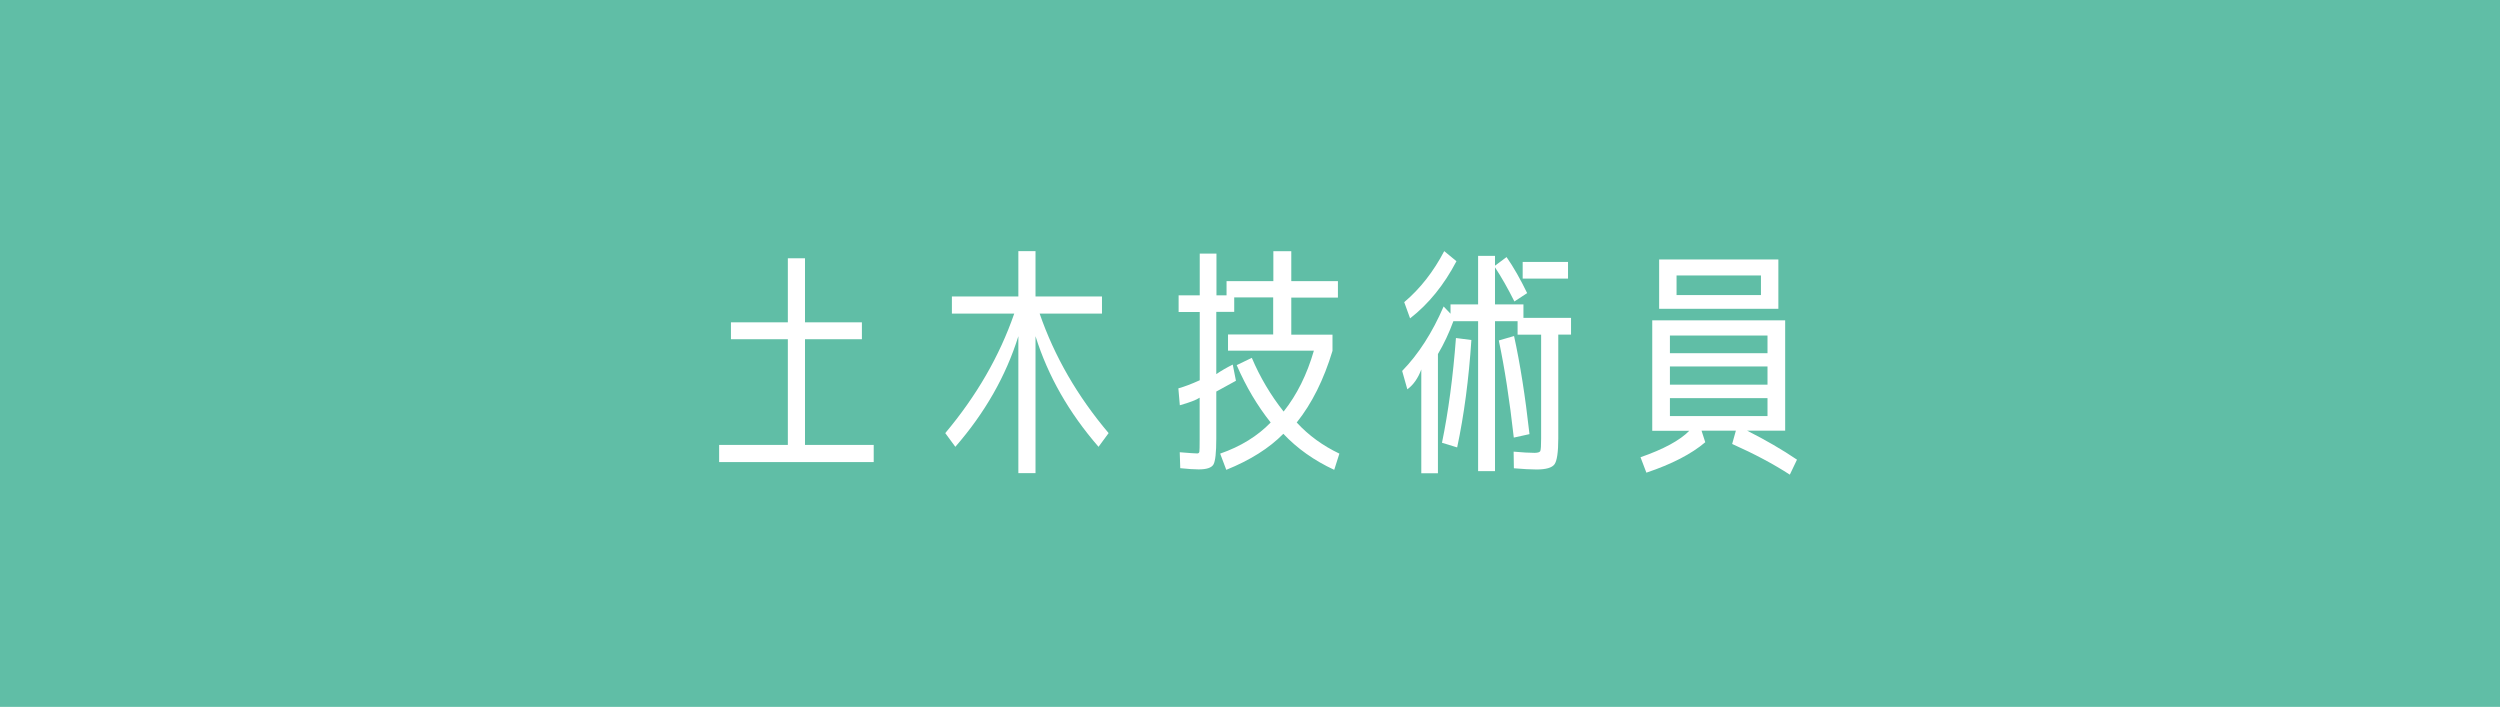 <?xml version="1.0" encoding="UTF-8"?><svg id="_レイヤー_2" xmlns="http://www.w3.org/2000/svg" viewBox="0 0 290 82"><defs><style>.cls-1{fill:#60bea6;}.cls-1,.cls-2{stroke-width:0px;}.cls-2{fill:#fff;}</style></defs><g id="_レイヤー_1-2"><rect class="cls-1" width="290" height="82"/><path class="cls-2" d="m93.38,29.96v7.43h6.6v1.96h-6.6v12.26h7.97v1.99h-17.93v-1.99h7.97v-12.26h-6.6v-1.96h6.6v-7.43h1.99Z"/><path class="cls-2" d="m120.12,29.13v5.26h7.71v1.99h-7.23c1.71,4.95,4.37,9.57,8,13.86l-1.17,1.59c-3.43-3.95-5.87-8.22-7.31-12.83v15.88h-1.99v-15.88c-1.44,4.61-3.88,8.89-7.31,12.83l-1.17-1.59c3.62-4.31,6.29-8.92,8-13.86h-7.23v-1.99h7.71v-5.26h1.99Z"/><path class="cls-2" d="m143.45,42.36l1.76-.85c.95,2.24,2.18,4.32,3.69,6.23,1.54-1.94,2.71-4.29,3.51-7.06h-9.96v-1.88h5.24v-4.3h-4.52v1.68h-2.08v7.22c.55-.38,1.19-.75,1.91-1.11l.37,1.88c-.61.34-1.37.76-2.28,1.25v5.45c0,1.63-.11,2.63-.33,3.01s-.79.57-1.72.57c-.53,0-1.24-.05-2.13-.14l-.06-1.85c1.1.09,1.77.14,2.02.14.15,0,.24-.07.26-.21.02-.14.03-.62.03-1.43v-4.83c-.4.27-1.17.56-2.3.88l-.17-1.96c.68-.19,1.51-.5,2.48-.94v-7.92h-2.45v-1.93h2.45v-4.84h1.94v4.84h1.17v-1.65h5.43v-3.47h2.08v3.47h5.41v1.91h-5.41v4.3h4.78v1.88c-1.01,3.34-2.39,6.11-4.15,8.31,1.38,1.5,3.04,2.7,4.95,3.61l-.6,1.88c-2.33-1.08-4.3-2.48-5.9-4.18-1.64,1.67-3.85,3.06-6.62,4.18l-.71-1.88c2.39-.83,4.34-2.04,5.86-3.61-1.54-1.94-2.85-4.14-3.93-6.63Z"/><path class="cls-2" d="m168.24,35.31h3.22v-5.63h1.96v1.14l1.34-1c.82,1.18,1.61,2.57,2.39,4.18l-1.48.97c-.76-1.52-1.51-2.84-2.25-3.96v4.3h3.3v1.56h5.52v1.94h-1.48v12.06c0,1.59-.15,2.59-.44,2.99-.29.4-.99.6-2.09.6-.66,0-1.54-.05-2.62-.14l-.03-1.93c1.01.09,1.81.14,2.42.14.4,0,.63-.08.68-.23.06-.15.09-.63.09-1.42v-12.06h-2.73v-1.56h-2.62v17.39h-1.96v-17.39h-2.87c-.49,1.35-1.09,2.62-1.79,3.81v13.83h-1.93v-12.04c-.38,1.02-.92,1.79-1.62,2.3l-.6-2.13c1.9-1.95,3.5-4.45,4.81-7.48l.8.84v-1.07Zm-4.67,1.62l-.68-1.88c1.86-1.57,3.4-3.55,4.64-5.92l1.42,1.17c-1.44,2.75-3.23,4.96-5.38,6.63Zm3.7,14.43c.74-3.6,1.28-7.65,1.62-12.15l1.79.23c-.3,4.55-.85,8.71-1.65,12.46l-1.76-.54Zm6.6-11.87l1.76-.51c.7,3.19,1.3,6.98,1.79,11.38l-1.82.4c-.49-4.36-1.07-8.12-1.74-11.27Zm2.76-7.17v-1.94h5.26v1.94h-5.26Z"/><path class="cls-2" d="m191.66,49.96v-12.8h15.42v12.8h-4.41c2.14,1.08,4.07,2.2,5.78,3.36l-.83,1.74c-1.86-1.21-4.09-2.4-6.69-3.56l.43-1.54h-3.98l.43,1.34c-1.61,1.37-3.89,2.54-6.83,3.53l-.68-1.79c2.67-.93,4.56-1.95,5.66-3.07h-4.3Zm.8-14.14v-5.72h13.83v5.72h-13.83Zm1.25,5.15h11.32v-2.05h-11.32v2.05Zm0,1.54v2.11h11.32v-2.11h-11.32Zm0,3.67v2.08h11.32v-2.08h-11.32Zm.77-11.95h9.79v-2.28h-9.79v2.28Z"/></g></svg>